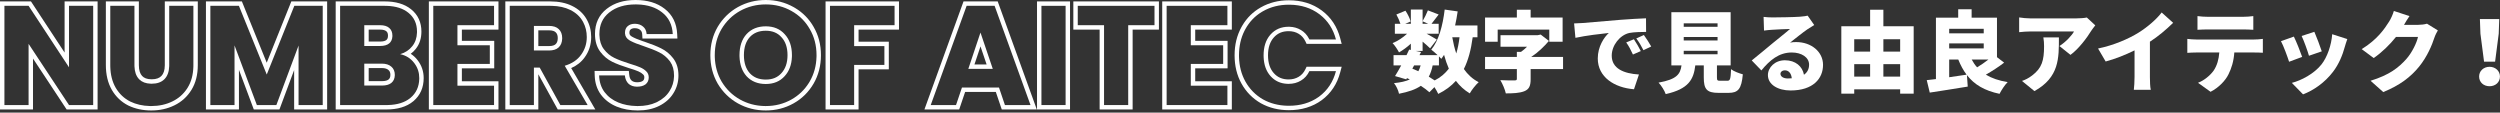 <svg width="1132" height="51" viewBox="0 0 1132 51" fill="none" xmlns="http://www.w3.org/2000/svg">
<rect x="0" y="0" width="1132" height="51" fill="#333333" stroke="none"/>
<path d="M572.155 25.04C572.155 21.237 573.136 18.176 575.099 15.854L575.291 15.633C577.382 13.286 580.113 12.112 583.483 12.112L583.872 12.118C585.805 12.176 587.531 12.664 589.051 13.584C590.611 14.504 591.834 15.818 592.719 17.525L592.892 17.872H604.923C603.683 13.16 601.262 9.409 597.659 6.619L597.308 6.353C593.629 3.625 589.229 2.218 584.109 2.133L583.611 2.128C579.259 2.128 575.355 3.11 571.899 5.072L571.268 5.441C568.155 7.334 565.699 9.92 563.899 13.2L563.551 13.854C561.863 17.152 561.02 20.88 561.02 25.04L561.03 25.866C561.143 29.969 562.099 33.64 563.899 36.88C565.819 40.336 568.486 43.046 571.899 45.009C575.139 46.809 578.773 47.764 582.801 47.877L583.611 47.889C588.778 47.889 593.224 46.587 596.949 43.984L597.308 43.728C601.105 40.913 603.643 37.072 604.923 32.208H592.892C591.996 34.085 590.715 35.515 589.051 36.496C587.43 37.477 585.574 37.969 583.483 37.969V35.969C585.248 35.969 586.738 35.558 588.016 34.785L588.035 34.773C589.33 34.01 590.348 32.894 591.086 31.347L591.63 30.208H607.518L606.857 32.718C605.47 37.991 602.686 42.23 598.499 45.335L598.493 45.339L598.486 45.344C594.302 48.4 589.309 49.889 583.611 49.889C578.955 49.889 574.71 48.858 570.928 46.757L570.915 46.75L570.902 46.742C567.173 44.598 564.247 41.624 562.151 37.852C560.047 34.063 559.02 29.775 559.02 25.04C559.02 20.309 560.045 16.024 562.146 12.238L562.549 11.532C564.61 8.052 567.403 5.308 570.911 3.333C574.696 1.183 578.947 0.128 583.611 0.128C589.316 0.128 594.314 1.642 598.499 4.746C602.686 7.851 605.47 12.09 606.857 17.363L607.518 19.872H591.63L591.086 18.733C590.348 17.187 589.33 16.07 588.035 15.307L588.025 15.302L588.016 15.295C586.738 14.522 585.248 14.112 583.483 14.112C580.637 14.112 578.465 15.076 576.784 16.963C575.096 18.858 574.155 21.479 574.155 25.04C574.155 28.602 575.095 31.223 576.784 33.118C578.465 35.005 580.637 35.969 583.483 35.969V37.969L582.858 37.955C579.774 37.818 577.251 36.648 575.291 34.448C573.331 32.248 572.29 29.355 572.167 25.768L572.155 25.04Z" fill="white"/>
<path d="M555.771 38.801H539.194V28.944H553.851V20.496H539.194V11.408H555.771V2.641H528.25V47.568H555.771V38.801ZM557.771 13.408H541.194V18.496H555.851V30.944H541.194V36.801H557.771V49.568H526.25V0.641H557.771V13.408Z" fill="white"/>
<path d="M522.758 11.408V2.641H488.006V11.408H499.91V47.568H510.854V11.408H522.758ZM524.758 13.408H512.854V49.568H497.91V13.408H486.006V0.641H524.758V13.408Z" fill="white"/>
<path d="M482.507 2.641H471.562V47.568H482.507V2.641ZM484.507 49.568H469.562V0.641H484.507V49.568Z" fill="white"/>
<path d="M451.763 0.641L469.466 49.568H453.597L450.909 41.633H437.01L434.321 49.568H418.581L436.284 0.641H451.763ZM437.688 2.641L421.432 47.568H432.888L435.575 39.633H452.343L455.031 47.568H466.615L450.359 2.641H437.688ZM449.527 31.185H438.455L443.959 14.736L449.527 31.185ZM441.233 29.185H446.739L443.97 21.006L441.233 29.185Z" fill="white"/>
<path d="M400.453 29.393V20.88H386.757V11.408H405.061V2.641H375.812V47.568H386.757V29.393H400.453ZM407.061 13.408H388.757V18.88H402.453V31.393H388.757V49.568H373.812V0.641H407.061V13.408Z" fill="white"/>
<path d="M369.725 24.977C369.725 20.582 368.7 16.635 366.652 13.137C364.647 9.638 361.873 6.907 358.332 4.944C354.833 2.982 350.972 2 346.748 2C342.524 2 338.642 2.982 335.101 4.944C331.602 6.907 328.806 9.638 326.716 13.137C324.668 16.635 323.645 20.582 323.645 24.977L323.656 25.795C323.776 29.865 324.796 33.56 326.716 36.88C328.806 40.379 331.602 43.11 335.101 45.072C338.42 46.912 342.04 47.89 345.96 48.005L346.748 48.017C350.972 48.017 354.833 47.035 358.332 45.072C361.612 43.232 364.255 40.717 366.26 37.527L366.652 36.88C368.572 33.56 369.592 29.865 369.712 25.795L369.725 24.977ZM356.588 24.977C356.588 21.386 355.613 18.758 353.857 16.864L353.845 16.851L353.832 16.836C352.126 14.925 349.838 13.92 346.748 13.92C343.604 13.92 341.267 14.912 339.523 16.785C337.807 18.674 336.844 21.327 336.844 24.977C336.844 28.565 337.798 31.224 339.521 33.163C341.266 35.038 343.602 36.032 346.748 36.032V38.032C343.121 38.032 340.22 36.859 338.044 34.513C336.044 32.273 334.981 29.338 334.856 25.711L334.844 24.977C334.844 20.966 335.911 17.787 338.044 15.44C340.22 13.094 343.121 11.92 346.748 11.92C350.332 11.92 353.191 13.115 355.324 15.504C357.5 17.851 358.588 21.009 358.588 24.977L358.575 25.703C358.448 29.293 357.364 32.208 355.324 34.448C353.191 36.838 350.332 38.032 346.748 38.032V36.032C349.838 36.032 352.126 35.027 353.832 33.116L353.839 33.109L353.846 33.102C355.617 31.156 356.588 28.516 356.588 24.977ZM371.725 24.977C371.725 29.696 370.621 34.014 368.384 37.882L368.378 37.891C366.152 41.693 363.123 44.678 359.311 46.816C355.497 48.956 351.296 50.017 346.748 50.017C342.2 50.017 337.982 48.956 334.131 46.821L334.122 46.816C330.314 44.68 327.266 41.7 324.999 37.906L324.992 37.894L324.985 37.882C322.748 34.014 321.645 29.696 321.645 24.977C321.645 20.258 322.748 15.957 324.99 12.126L324.995 12.118L324.999 12.11C327.266 8.317 330.314 5.337 334.122 3.2L334.131 3.195C337.982 1.061 342.2 2.81639e-05 346.748 0C351.292 0 355.491 1.059 359.302 3.195L360.016 3.606C363.537 5.711 366.337 8.563 368.388 12.142H368.387C370.623 15.968 371.725 20.264 371.725 24.977Z" fill="white"/>
<path d="M284.736 32.128L284.92 33.924C285.052 35.215 285.467 35.987 285.99 36.474C286.533 36.938 287.308 37.248 288.499 37.248V39.248L288.206 39.243C286.858 39.197 285.738 38.823 284.847 38.123L284.659 37.969C283.678 37.073 283.101 35.792 282.931 34.128H271.283C271.369 37.072 272.179 39.59 273.715 41.681C275.293 43.771 277.384 45.349 279.986 46.416C282.426 47.416 285.167 47.947 288.207 48.01L288.818 48.017C291.978 48.017 294.745 47.472 297.117 46.385L297.587 46.16C300.061 44.923 301.939 43.259 303.219 41.168C304.459 39.208 305.118 37.042 305.195 34.67L305.203 34.192C305.203 31.672 304.622 29.583 303.459 27.926L303.219 27.601C301.896 25.894 300.317 24.592 298.482 23.696C296.69 22.8 294.344 21.861 291.442 20.88C288.904 20.059 286.953 19.287 285.591 18.564L285.043 18.257C283.763 17.497 283.083 16.455 283.003 15.133L282.995 14.864C282.995 13.624 283.351 12.666 284.063 11.988L284.211 11.856C285.022 11.131 286.089 10.769 287.411 10.769L287.695 10.773C289.103 10.823 290.266 11.249 291.187 12.049C292.106 12.809 292.633 13.85 292.766 15.172L292.787 15.44H304.627C304.414 11.216 302.792 7.931 299.763 5.584C296.923 3.344 293.239 2.155 288.712 2.015L287.795 2C282.931 2 278.984 3.195 275.955 5.584L275.675 5.807C272.832 8.135 271.411 11.325 271.411 15.376L271.419 15.898C271.496 18.476 272.155 20.585 273.395 22.225C274.717 23.974 276.296 25.296 278.131 26.192C279.965 27.088 282.333 27.984 285.234 28.88C287.24 29.477 288.776 30.011 289.843 30.48C290.952 30.95 291.869 31.547 292.595 32.273C293.363 32.998 293.747 33.915 293.747 35.024L293.741 35.27C293.686 36.477 293.219 37.44 292.339 38.16L292.159 38.292C291.239 38.93 290.019 39.248 288.499 39.248V37.248C289.816 37.248 290.609 36.957 291.091 36.595C291.507 36.246 291.747 35.797 291.747 35.024C291.747 34.434 291.568 34.053 291.222 33.727L291.201 33.707L291.181 33.687C290.666 33.172 289.976 32.708 289.063 32.322L289.051 32.316L289.037 32.31C288.084 31.891 286.641 31.386 284.664 30.797L284.645 30.791C281.687 29.878 279.213 28.947 277.253 27.989C275.115 26.945 273.298 25.411 271.8 23.431C270.148 21.246 269.411 18.503 269.411 15.376C269.411 10.641 271.162 6.766 274.729 4.003C278.193 1.277 282.608 0 287.795 0C293.058 3.13517e-05 297.518 1.273 300.987 4.003C304.529 6.746 306.385 10.601 306.624 15.34L306.73 17.44H290.901L290.79 15.558C290.732 14.575 290.404 13.995 289.913 13.59L289.894 13.574L289.874 13.558C289.321 13.076 288.557 12.769 287.411 12.769C286.469 12.769 285.913 13.017 285.544 13.347L285.521 13.367L285.499 13.386C285.249 13.597 284.995 13.973 284.995 14.864C284.995 15.532 285.236 16.046 286.063 16.537C287.086 17.144 288.716 17.848 291.026 18.635L292.059 18.977L292.084 18.985C295.032 19.982 297.472 20.955 299.377 21.907H299.376C301.495 22.945 303.304 24.445 304.8 26.375C306.455 28.511 307.203 31.172 307.203 34.192C307.203 37.107 306.446 39.796 304.924 42.212C303.424 44.661 301.247 46.567 298.481 47.949C295.675 49.352 292.433 50.017 288.818 50.017C285.316 50.017 282.109 49.447 279.229 48.267C276.319 47.074 273.929 45.284 272.118 42.886L272.103 42.864C270.295 40.403 269.379 37.479 269.283 34.187L269.224 32.128H284.736Z" fill="white"/>
<path d="M265.692 16.784C265.692 14.304 265.149 12.049 264.062 10.02L263.837 9.616C262.6 7.44 260.722 5.733 258.205 4.496C255.885 3.336 253.096 2.72 249.839 2.647L249.181 2.641V0.641C252.948 0.641 256.281 1.298 259.1 2.707C261.926 4.099 264.118 6.066 265.575 8.628C266.997 11.085 267.692 13.819 267.692 16.784C267.692 20.172 266.717 23.246 264.764 25.94C263.242 28.087 261.171 29.701 258.635 30.825L269.557 49.568H252.543L243.757 33.62V49.568H228.812V0.641H249.181V2.641H230.812V47.568H241.757V30.608H244.381L253.725 47.568H266.077L255.709 29.776C258.994 28.795 261.469 27.131 263.133 24.784C264.839 22.438 265.692 19.771 265.692 16.784ZM252.557 17.232C252.557 15.952 252.189 15.173 251.637 14.645L251.621 14.63L251.606 14.614C251.14 14.148 250.252 13.729 248.541 13.729H243.757V20.864H248.541V22.864H241.757V11.729H248.541C250.546 11.729 252.039 12.219 253.021 13.2C254.045 14.181 254.557 15.526 254.557 17.232L254.551 17.564C254.491 19.196 253.981 20.473 253.021 21.393L252.831 21.57C251.851 22.433 250.421 22.864 248.541 22.864V20.864C250.252 20.864 251.14 20.445 251.606 19.979L251.621 19.963L251.637 19.948C252.169 19.438 252.557 18.631 252.557 17.232Z" fill="white"/>
<path d="M223.708 38.801H207.132V28.944H221.788V20.496H207.132V11.408H223.708V2.641H196.188V47.568H223.708V38.801ZM225.708 13.408H209.132V18.496H223.788V30.944H209.132V36.801H225.708V49.568H194.188V0.641H225.708V13.408Z" fill="white"/>
<path d="M189.84 35.345C189.84 32.905 189.146 30.727 187.759 28.811L187.473 28.433C185.894 26.385 183.803 25.083 181.2 24.528C183.504 23.846 185.339 22.629 186.704 20.88C188.024 19.24 188.725 17.207 188.808 14.779L188.816 14.288C188.816 10.704 187.515 7.867 184.912 5.776C182.512 3.816 179.231 2.775 175.068 2.652L174.225 2.641V0.641C179.07 0.641 183.133 1.748 186.164 4.217C189.278 6.718 190.816 10.149 190.816 14.288C190.816 17.294 190.01 19.949 188.28 22.11C188.274 22.118 188.269 22.127 188.263 22.135L188.262 22.134C187.594 22.986 186.833 23.726 185.987 24.36C187.144 25.114 188.172 26.063 189.057 27.211H189.056C190.91 29.573 191.84 32.31 191.84 35.345C191.84 39.632 190.299 43.202 187.157 45.837L187.155 45.839C184.076 48.413 179.912 49.568 174.929 49.568H152V0.641H174.225V2.641H154V47.568H174.929L175.796 47.556C179.931 47.432 183.207 46.415 185.625 44.505L185.872 44.305C188.435 42.155 189.756 39.285 189.836 35.694L189.84 35.345ZM176.769 33.872C176.768 32.796 176.433 32.154 175.882 31.691L175.866 31.679L175.852 31.665C175.303 31.185 174.4 30.816 172.88 30.816H166.944V36.736H173.008V38.736H164.944V28.816H172.88C174.714 28.816 176.144 29.264 177.168 30.16C178.235 31.056 178.768 32.294 178.769 33.872L178.763 34.164C178.703 35.602 178.192 36.721 177.232 37.52L177.043 37.668C176.073 38.38 174.728 38.736 173.008 38.736V36.736C174.578 36.736 175.464 36.386 175.958 35.978C176.437 35.577 176.769 34.974 176.769 33.872ZM175.681 16.145C175.681 15.069 175.36 14.518 174.935 14.166L174.918 14.152L174.901 14.138C174.458 13.755 173.634 13.408 172.112 13.408H166.944V18.816H172.112V20.816H164.944V11.408H172.112C173.904 11.408 175.269 11.813 176.208 12.624C177.189 13.435 177.681 14.608 177.681 16.145L177.675 16.428C177.617 17.825 177.128 18.904 176.208 19.664C175.269 20.432 173.904 20.816 172.112 20.816V18.816C173.656 18.816 174.496 18.481 174.941 18.116C175.364 17.764 175.681 17.214 175.681 16.145Z" fill="white"/>
<path d="M146.13 2.641H133.267L120.786 33.744L108.179 2.641H95.25V47.568H106.194V20.561L116.307 47.568H125.139L135.187 20.624V47.568H146.13V2.641ZM148.13 49.568H133.187V31.71L126.527 49.568H114.92L108.194 31.605V49.568H93.25V0.641H109.525L120.776 28.396L131.914 0.641H148.13V49.568Z" fill="white"/>
<path d="M60.877 29.52V2.641H49.934V29.456L49.942 30.201C50.037 33.891 50.845 37.056 52.365 39.696C53.987 42.47 56.184 44.561 58.957 45.969C61.597 47.249 64.556 47.929 67.833 48.009L68.493 48.017C72.034 48.017 75.234 47.312 78.093 45.904C80.813 44.584 83.009 42.665 84.679 40.145L85.005 39.633C86.605 37.033 87.456 33.889 87.556 30.201L87.565 29.456V2.641H76.621V29.52L76.613 30.018C76.533 32.465 75.853 34.369 74.573 35.728L74.311 35.992C72.961 37.267 71.085 37.904 68.686 37.904V35.904C70.86 35.904 72.23 35.3 73.117 34.357C74.026 33.392 74.621 31.88 74.621 29.52V0.641H89.565V29.456C89.565 33.751 88.65 37.526 86.709 40.681C84.805 43.775 82.214 46.128 78.967 47.704L78.966 47.702C75.806 49.257 72.302 50.017 68.493 50.017C64.69 50.017 61.207 49.281 58.085 47.768L58.052 47.752C54.925 46.164 52.447 43.799 50.639 40.706L50.632 40.694C48.799 37.511 47.934 33.736 47.934 29.456V0.641H62.877V29.52C62.877 31.896 63.459 33.416 64.339 34.381C65.176 35.299 66.507 35.904 68.686 35.904V37.904L68.213 37.895C66.04 37.816 64.341 37.182 63.116 35.992L62.861 35.728C61.621 34.369 60.962 32.465 60.885 30.018L60.877 29.52Z" fill="white"/>
<path d="M42.192 2.641H31.248V30.48L12.944 2.641H2V47.568H12.944V19.856L31.248 47.568H42.192V2.641ZM44.192 49.568H30.172L14.944 26.514V49.568H0V0.641H14.023L29.248 23.798V0.641H44.192V49.568Z" fill="white"/>
<path d="M1124.78 27.928L1123.14 15.288L1122.9 8.648H1131.66L1131.42 15.288L1129.78 27.928H1124.78ZM1127.26 39.048C1124.54 39.048 1122.54 37.208 1122.54 34.648C1122.54 32.168 1124.54 30.248 1127.26 30.248C1129.98 30.248 1131.98 32.168 1131.98 34.648C1131.98 37.208 1129.98 39.048 1127.26 39.048Z" fill="white"/>
<path d="M1098.94 10.728L1103.86 13.768C1103.34 14.648 1102.7 15.848 1102.3 17.048C1101.22 20.368 1099.06 25.648 1095.38 30.168C1091.5 34.928 1086.66 38.608 1079.14 41.688L1073.38 36.568C1082.02 33.928 1086.18 30.528 1089.58 26.728C1092.1 23.928 1094.34 19.328 1094.86 16.728H1084.9C1082.06 20.288 1078.5 23.728 1074.82 26.288L1069.38 22.248C1076.46 17.888 1079.7 13.088 1081.82 9.728C1082.54 8.608 1083.5 6.528 1083.94 4.968L1091.02 7.288C1090.1 8.568 1089.14 10.208 1088.54 11.248H1094.98C1096.3 11.248 1097.9 11.048 1098.94 10.728Z" fill="white"/>
<path d="M1047.94 14.408C1048.74 16.168 1050.7 21.368 1051.3 23.248L1045.5 25.248C1044.94 23.248 1043.26 18.528 1042.18 16.288L1047.94 14.408ZM1056.02 15.488L1062.86 17.688C1062.3 19.248 1062.02 20.208 1061.74 21.168C1060.7 25.008 1059.02 29.088 1056.38 32.528C1052.66 37.408 1047.62 40.888 1042.82 42.728L1037.74 37.528C1041.98 36.448 1047.82 33.408 1051.14 29.208C1053.78 25.888 1055.66 20.448 1056.02 15.488ZM1038.66 16.568C1039.78 18.808 1041.62 23.448 1042.42 25.768L1036.5 27.968C1035.82 25.808 1033.9 20.568 1032.82 18.648L1038.66 16.568Z" fill="white"/>
<path d="M1015.66 13.328H999.659C998.259 13.328 996.339 13.408 995.019 13.488V7.288C996.379 7.488 998.299 7.608 999.659 7.608H1015.66C1017.14 7.608 1018.82 7.488 1020.3 7.288V13.488C1018.82 13.408 1017.18 13.328 1015.66 13.328ZM994.459 17.888H1020.66C1021.5 17.888 1023.5 17.808 1024.62 17.608V23.888C1023.54 23.808 1021.86 23.768 1020.66 23.768H1011.7C1011.42 27.768 1010.42 30.928 1009.06 33.648C1007.7 36.488 1004.58 39.728 1000.94 41.568L995.259 37.488C997.939 36.488 1000.74 34.208 1002.34 31.968C1003.9 29.648 1004.66 26.888 1004.9 23.768H994.459C993.299 23.768 991.539 23.848 990.419 23.928V17.608C991.659 17.768 993.219 17.888 994.459 17.888Z" fill="white"/>
<path d="M973.48 18.888V34.848C973.48 36.768 973.56 39.528 973.88 40.648H966.2C966.36 39.568 966.52 36.768 966.52 34.848V22.808C962.48 24.808 957.8 26.688 953.44 27.848L950 21.968C957.16 20.488 963.88 17.568 968.36 14.768C972.4 12.248 976.52 8.688 978.8 5.648L984 10.328C980.8 13.448 977.32 16.408 973.48 18.888Z" fill="white"/>
<path d="M925.232 16.928H932.272C932.272 26.328 932.472 34.968 921.192 41.248L915.552 36.648C916.952 36.168 918.432 35.488 920.112 34.208C924.552 30.848 925.552 27.448 925.552 20.928C925.552 19.528 925.472 18.368 925.232 16.928ZM944.912 7.928L948.752 11.488C948.272 12.088 947.352 13.248 946.952 13.888C944.912 17.248 941.112 22.248 937.512 24.848L932.512 20.848C935.472 18.968 938.232 15.928 939.112 14.248H919.352C917.592 14.248 916.352 14.368 914.272 14.568V7.888C915.912 8.128 917.592 8.328 919.352 8.328H940.112C941.432 8.328 944.072 8.168 944.912 7.928Z" fill="white"/>
<path d="M882.592 26.968V34.968C885.192 34.608 887.872 34.208 890.472 33.808C888.992 31.848 887.752 29.568 886.712 26.968H882.592ZM898.232 13.048H882.592V15.088H898.232V13.048ZM900.352 26.968H892.792C893.472 28.248 894.272 29.448 895.232 30.488C896.912 29.488 898.752 28.208 900.352 26.968ZM882.592 19.648V21.928H898.232V19.648H882.592ZM904.232 25.888L907.472 28.368C904.912 30.328 901.872 32.288 899.192 33.808C901.832 35.408 905.072 36.528 909.072 37.168C907.792 38.408 906.192 40.888 905.392 42.488C898.552 41.048 893.952 38.288 890.632 34.008L890.992 39.208C885.072 40.208 878.632 41.168 873.792 41.928L872.432 36.288C873.672 36.168 875.072 35.968 876.592 35.808V8.008H886.672V4.208H892.752V8.008H904.232V25.888Z" fill="white"/>
<path d="M852.792 34.688H860.392V29.048H852.792V34.688ZM839.592 29.048V34.688H846.792V29.048H839.592ZM846.792 17.768H839.592V23.368H846.792V17.768ZM860.392 17.768H852.792V23.368H860.392V17.768ZM852.792 11.888H866.512V42.408H860.392V40.448H839.592V42.408H833.752V11.888H846.792V4.408H852.792V11.888Z" fill="white"/>
<path d="M809.512 35.528C810.152 35.528 810.752 35.488 811.312 35.448C811.112 33.248 809.912 31.848 808.232 31.848C806.952 31.848 806.192 32.608 806.192 33.408C806.192 34.648 807.512 35.528 809.512 35.528ZM818.512 7.088L821.472 11.328C820.432 11.968 819.432 12.568 818.432 13.248C816.192 14.768 812.712 17.608 810.552 19.288C811.592 19.088 812.352 19.048 813.312 19.048C820.112 19.048 825.472 23.408 825.472 29.368C825.472 35.568 820.992 40.968 810.752 40.968C805.152 40.968 800.512 38.368 800.512 34.008C800.512 30.528 803.712 27.288 808.192 27.288C813.032 27.288 816.152 30.088 816.832 33.848C818.392 32.768 819.152 31.208 819.152 29.288C819.152 25.888 815.672 23.768 811.312 23.768C805.512 23.768 801.352 27.248 797.552 31.888L793.192 27.368C795.752 25.368 800.352 21.448 802.712 19.528C804.912 17.688 808.592 14.848 810.512 13.128C808.512 13.168 804.432 13.328 802.312 13.488C801.112 13.568 799.712 13.688 798.752 13.848L798.552 7.648C799.792 7.808 801.272 7.888 802.592 7.888C804.712 7.888 812.632 7.768 814.992 7.568C816.872 7.408 817.992 7.248 818.512 7.088Z" fill="white"/>
<path d="M762.392 23.008V24.568H777.712V23.008H762.392ZM762.392 16.768V18.328H777.712V16.768H762.392ZM762.392 10.568V12.128H777.712V10.568H762.392ZM778.952 36.568H782.152C783.392 36.568 783.632 35.888 783.832 31.328C784.992 32.288 787.592 33.248 789.152 33.648C788.552 40.288 787.032 42.048 782.712 42.048H778.072C772.752 42.048 771.472 40.288 771.472 35.048V29.608H767.632C766.872 35.968 764.632 40.288 754.232 42.608C753.712 41.048 752.192 38.648 750.992 37.408C759.272 35.928 760.832 33.568 761.392 29.608H756.792V5.528H783.632V29.608H777.432V35.008C777.432 36.408 777.632 36.568 778.952 36.568Z" fill="white"/>
<path d="M739.832 17.768C740.832 19.248 742.232 21.648 742.952 23.128L739.392 24.688C738.312 22.368 737.632 21.048 736.352 19.208L739.832 17.768ZM744.352 15.848C745.392 17.288 746.872 19.608 747.672 21.048L744.152 22.728C742.992 20.448 742.232 19.208 740.912 17.408L744.352 15.848ZM712.752 10.608C714.352 10.568 716.072 10.488 716.832 10.408C720.552 10.088 726.552 9.608 733.792 8.968C737.752 8.648 742.432 8.408 745.312 8.288L745.352 14.448C743.312 14.488 739.952 14.488 737.752 14.928C733.472 15.888 729.792 20.528 729.792 25.208C729.792 31.048 735.272 33.328 742.112 33.728L739.872 40.408C731.032 39.728 723.472 34.928 723.472 26.488C723.472 21.048 726.352 16.848 728.472 14.928C725.072 15.288 718.112 16.088 713.352 17.128L712.752 10.608Z" fill="white"/>
<path d="M678.152 13.408V18.888H672.432V7.928H686.832V4.408H693.072V7.928H707.552V18.888H701.512V13.408H678.152ZM707.752 25.768V31.288H693.072V35.888C693.072 38.888 692.392 40.448 690.152 41.328C687.952 42.168 685.152 42.288 681.832 42.288C681.472 40.528 680.312 37.888 679.352 36.288C681.632 36.408 684.912 36.448 685.752 36.408C686.592 36.408 686.832 36.248 686.832 35.688V31.288H672.432V25.768H686.832V23.488H688.712C689.672 22.808 690.592 22.008 691.432 21.168H679.432V15.928H696.312L697.632 15.648L701.352 18.528C699.232 21.008 696.472 23.728 693.352 25.768H707.752Z" fill="white"/>
<path d="M651.552 29.608H648.712C648.312 31.608 647.712 33.288 646.952 34.728C647.912 35.288 648.832 35.888 649.632 36.408C652.312 35.048 654.392 33.248 656.032 31.088C655.192 29.168 654.472 27.048 653.872 24.848C653.472 25.488 653.072 26.088 652.632 26.648C652.352 26.328 651.992 25.928 651.552 25.528V29.608ZM640.312 29.608L639.512 31.088C640.432 31.448 641.352 31.848 642.232 32.248C642.632 31.488 642.992 30.608 643.272 29.608H640.312ZM660.872 16.888H657.592C658.032 19.448 658.632 21.928 659.392 24.208C660.072 22.008 660.552 19.568 660.872 16.888ZM644.152 9.648V10.768H646.672L644.152 9.648ZM668.992 16.888H666.832C666.072 22.528 664.832 27.288 662.832 31.248C664.592 33.768 666.792 35.808 669.552 37.208C668.232 38.368 666.392 40.688 665.512 42.288C662.992 40.768 660.912 38.848 659.232 36.608C657.112 38.968 654.472 40.928 651.232 42.528C650.912 41.768 650.232 40.568 649.512 39.448L647.232 41.768C646.232 40.848 644.872 39.848 643.352 38.848C640.952 40.528 637.752 41.608 633.472 42.448C633.152 40.808 632.152 38.808 631.192 37.648C634.192 37.328 636.512 36.848 638.352 35.968C637.912 35.768 637.512 35.568 637.072 35.368L636.752 35.928L631.672 34.448C632.512 33.088 633.512 31.408 634.472 29.608H630.992V24.968H636.872C637.312 24.088 637.712 23.248 638.072 22.448L638.832 22.608V19.768C637.152 21.328 635.232 22.728 633.472 23.728C632.832 22.488 631.592 20.568 630.552 19.528C632.792 18.648 635.232 17.048 637.112 15.288H631.592V10.768H634.112C633.712 9.488 632.992 7.848 632.272 6.568L636.392 4.848C637.392 6.328 638.392 8.328 638.712 9.728L636.312 10.768H638.832V4.328H644.152V9.568C644.992 8.168 645.992 6.128 646.552 4.688L651.432 6.568C650.232 8.088 649.112 9.648 648.192 10.768H651.432V15.288H645.992C647.752 16.248 649.872 17.448 650.592 17.928L647.552 21.888C646.752 21.088 645.472 19.968 644.152 18.848V23.048H640.952L643.432 23.568L642.752 24.968H650.952C649.992 24.048 648.832 23.048 648.072 22.488C651.432 18.448 653.312 11.528 654.152 4.328L660.032 5.168C659.712 7.328 659.352 9.448 658.872 11.528H668.992V16.888Z" fill="white"/>
</svg>
